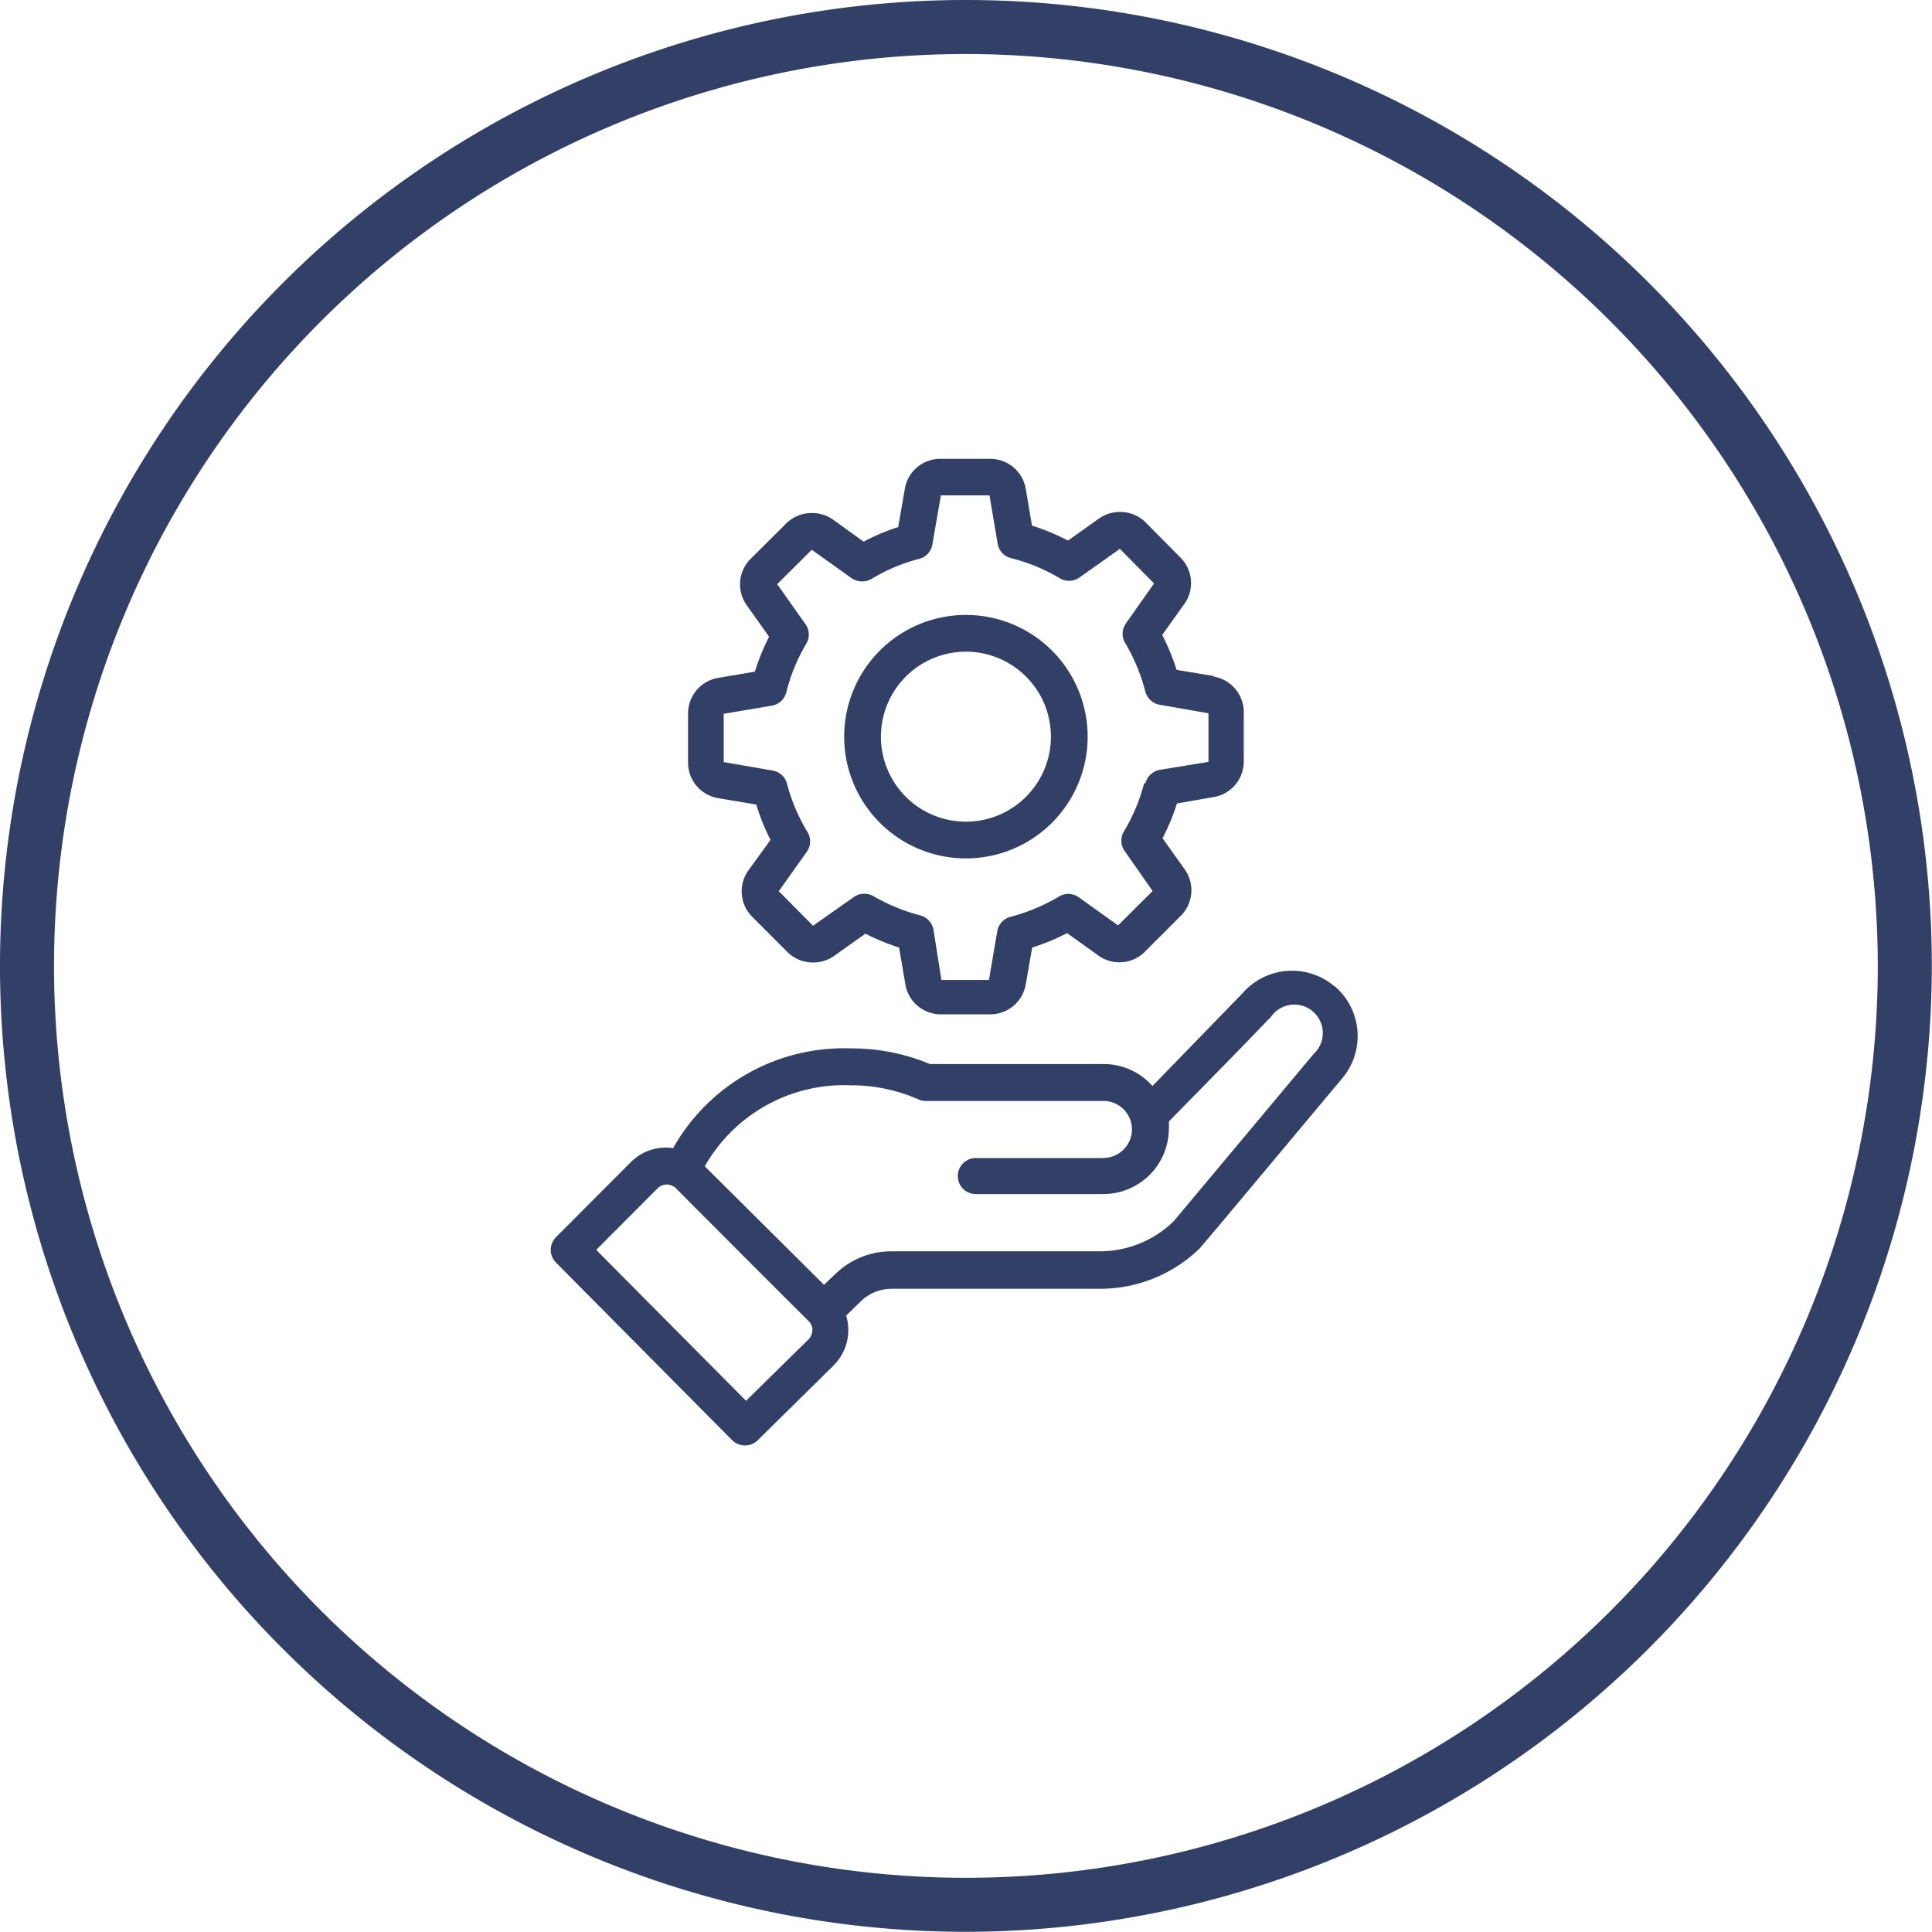 <svg id="Layer_1" data-name="Layer 1" xmlns="http://www.w3.org/2000/svg" viewBox="0 0 107.29 107.29"><defs><style>.cls-1{fill:#324067;}</style></defs><path class="cls-1" d="M67.76,37.9l-2.06-.34a12.18,12.18,0,0,0-.8-1.94l1.21-1.69a2,2,0,0,0-.22-2.63L64,29.39a2,2,0,0,0-1.45-.6,2,2,0,0,0-1.18.38l-1.7,1.21a12.36,12.36,0,0,0-2-.83l-.34-2a2,2,0,0,0-2-1.71H52.6a2,2,0,0,0-2,1.71l-.36,2.08a11.5,11.5,0,0,0-1.92.81l-1.68-1.21a2,2,0,0,0-1.19-.38,2,2,0,0,0-1.45.6l-1.91,1.9A2,2,0,0,0,41.85,34l1.22,1.72a12.31,12.31,0,0,0-.79,1.94l-2,.34a2,2,0,0,0-1.71,2v2.69a2,2,0,0,0,1.71,2l2.08.35A11.26,11.26,0,0,0,43.15,47l-1.21,1.67a2,2,0,0,0,.23,2.64l1.9,1.9a2,2,0,0,0,1.45.6,2,2,0,0,0,1.18-.38l1.72-1.22a12,12,0,0,0,1.87.77l.34,2a2,2,0,0,0,2,1.71h2.7a2,2,0,0,0,2-1.71l.35-2a12.18,12.18,0,0,0,1.94-.8l1.69,1.21A2,2,0,0,0,64,53.15l1.91-1.91a2,2,0,0,0,.22-2.63l-1.21-1.7a12.13,12.13,0,0,0,.8-1.93l2-.35a2,2,0,0,0,1.71-2V39.93a2,2,0,0,0-1.69-2m-3.84,5.92a10.24,10.24,0,0,1-1.1,2.64,1,1,0,0,0,0,1.11l1.57,2.24-1.92,1.91-2.21-1.58a1,1,0,0,0-1.11,0,10.38,10.38,0,0,1-2.64,1.1,1,1,0,0,0-.75.81l-.46,2.7H52.64L52.2,52a1,1,0,0,0-.75-.81,10.48,10.48,0,0,1-2.58-1.06,1.07,1.07,0,0,0-.52-.14,1,1,0,0,0-.58.19l-2.26,1.59-1.9-1.92,1.57-2.21a1,1,0,0,0,0-1.11,10.09,10.09,0,0,1-1.11-2.63,1,1,0,0,0-.81-.75l-2.71-.47V40l2.66-.45a1,1,0,0,0,.82-.76,10,10,0,0,1,1.08-2.64,1,1,0,0,0,0-1.1l-1.59-2.25,1.92-1.91,2.2,1.57a1.05,1.05,0,0,0,1.12.05,9.76,9.76,0,0,1,2.63-1.11,1,1,0,0,0,.75-.82l.47-2.71h2.7l.45,2.66a1,1,0,0,0,.76.83,10.05,10.05,0,0,1,2.69,1.11,1,1,0,0,0,1.11-.05l2.23-1.58,1.9,1.92L62.87,35a1,1,0,0,0,0,1.11,10.36,10.36,0,0,1,1.09,2.64,1,1,0,0,0,.82.75l2.69.47v2.7l-2.69.44a1,1,0,0,0-.81.75" transform="translate(-0.36 -0.36)"/><path class="cls-1" d="M54,34.51a6.76,6.76,0,1,0,6.76,6.76A6.76,6.76,0,0,0,54,34.51m4.72,6.76A4.72,4.72,0,1,1,54,36.55a4.72,4.72,0,0,1,4.72,4.72" transform="translate(-0.36 -0.36)"/><path class="cls-1" d="M74.45,55.12a3.64,3.64,0,0,0-5.09.4l-5,5.15a3.6,3.6,0,0,0-2.71-1.22H52a11.26,11.26,0,0,0-4.38-.87,10.89,10.89,0,0,0-9.88,5.54,2.74,2.74,0,0,0-2.35.78l-4.14,4.15a1,1,0,0,0,0,1.44L41,80.32a1,1,0,0,0,.73.31,1,1,0,0,0,.72-.3l4.21-4.15a2.78,2.78,0,0,0,.69-2.76l.83-.81a2.46,2.46,0,0,1,1.7-.68H61.43A7.92,7.92,0,0,0,67,69.67s0,0,1.35-1.6l6.55-7.83a3.64,3.64,0,0,0-.43-5.12m-29,19.11a.75.75,0,0,1-.2.5l-3.48,3.42-8.32-8.38,3.41-3.42a.72.72,0,0,1,.9-.09c.05,0,.19.17,1.49,1.47,1,1,2.85,2.86,6,6a.71.71,0,0,1,.21.51m16.23-9.57H54.55a1,1,0,0,0,0,2h7.09a3.64,3.64,0,0,0,3.63-3.63,2.75,2.75,0,0,0,0-.4L68.84,59c1.89-1.94,2-2.09,2.06-2.11a1.58,1.58,0,1,1,2.41,2l-7.78,9.3a5.89,5.89,0,0,1-4.1,1.66H49.87a4.44,4.44,0,0,0-3.12,1.26l-.63.6L39.5,65.13a8.89,8.89,0,0,1,8.1-4.5,9.28,9.28,0,0,1,3.76.78,1,1,0,0,0,.41.09h9.87a1.58,1.58,0,0,1,0,3.16" transform="translate(-0.36 -0.36)"/><path class="cls-1" d="M54,107.64A53.64,53.64,0,1,1,107.64,54,53.7,53.7,0,0,1,54,107.64M54,3.36A50.64,50.64,0,1,0,104.64,54,50.69,50.69,0,0,0,54,3.36" transform="translate(-0.36 -0.36)"/></svg>